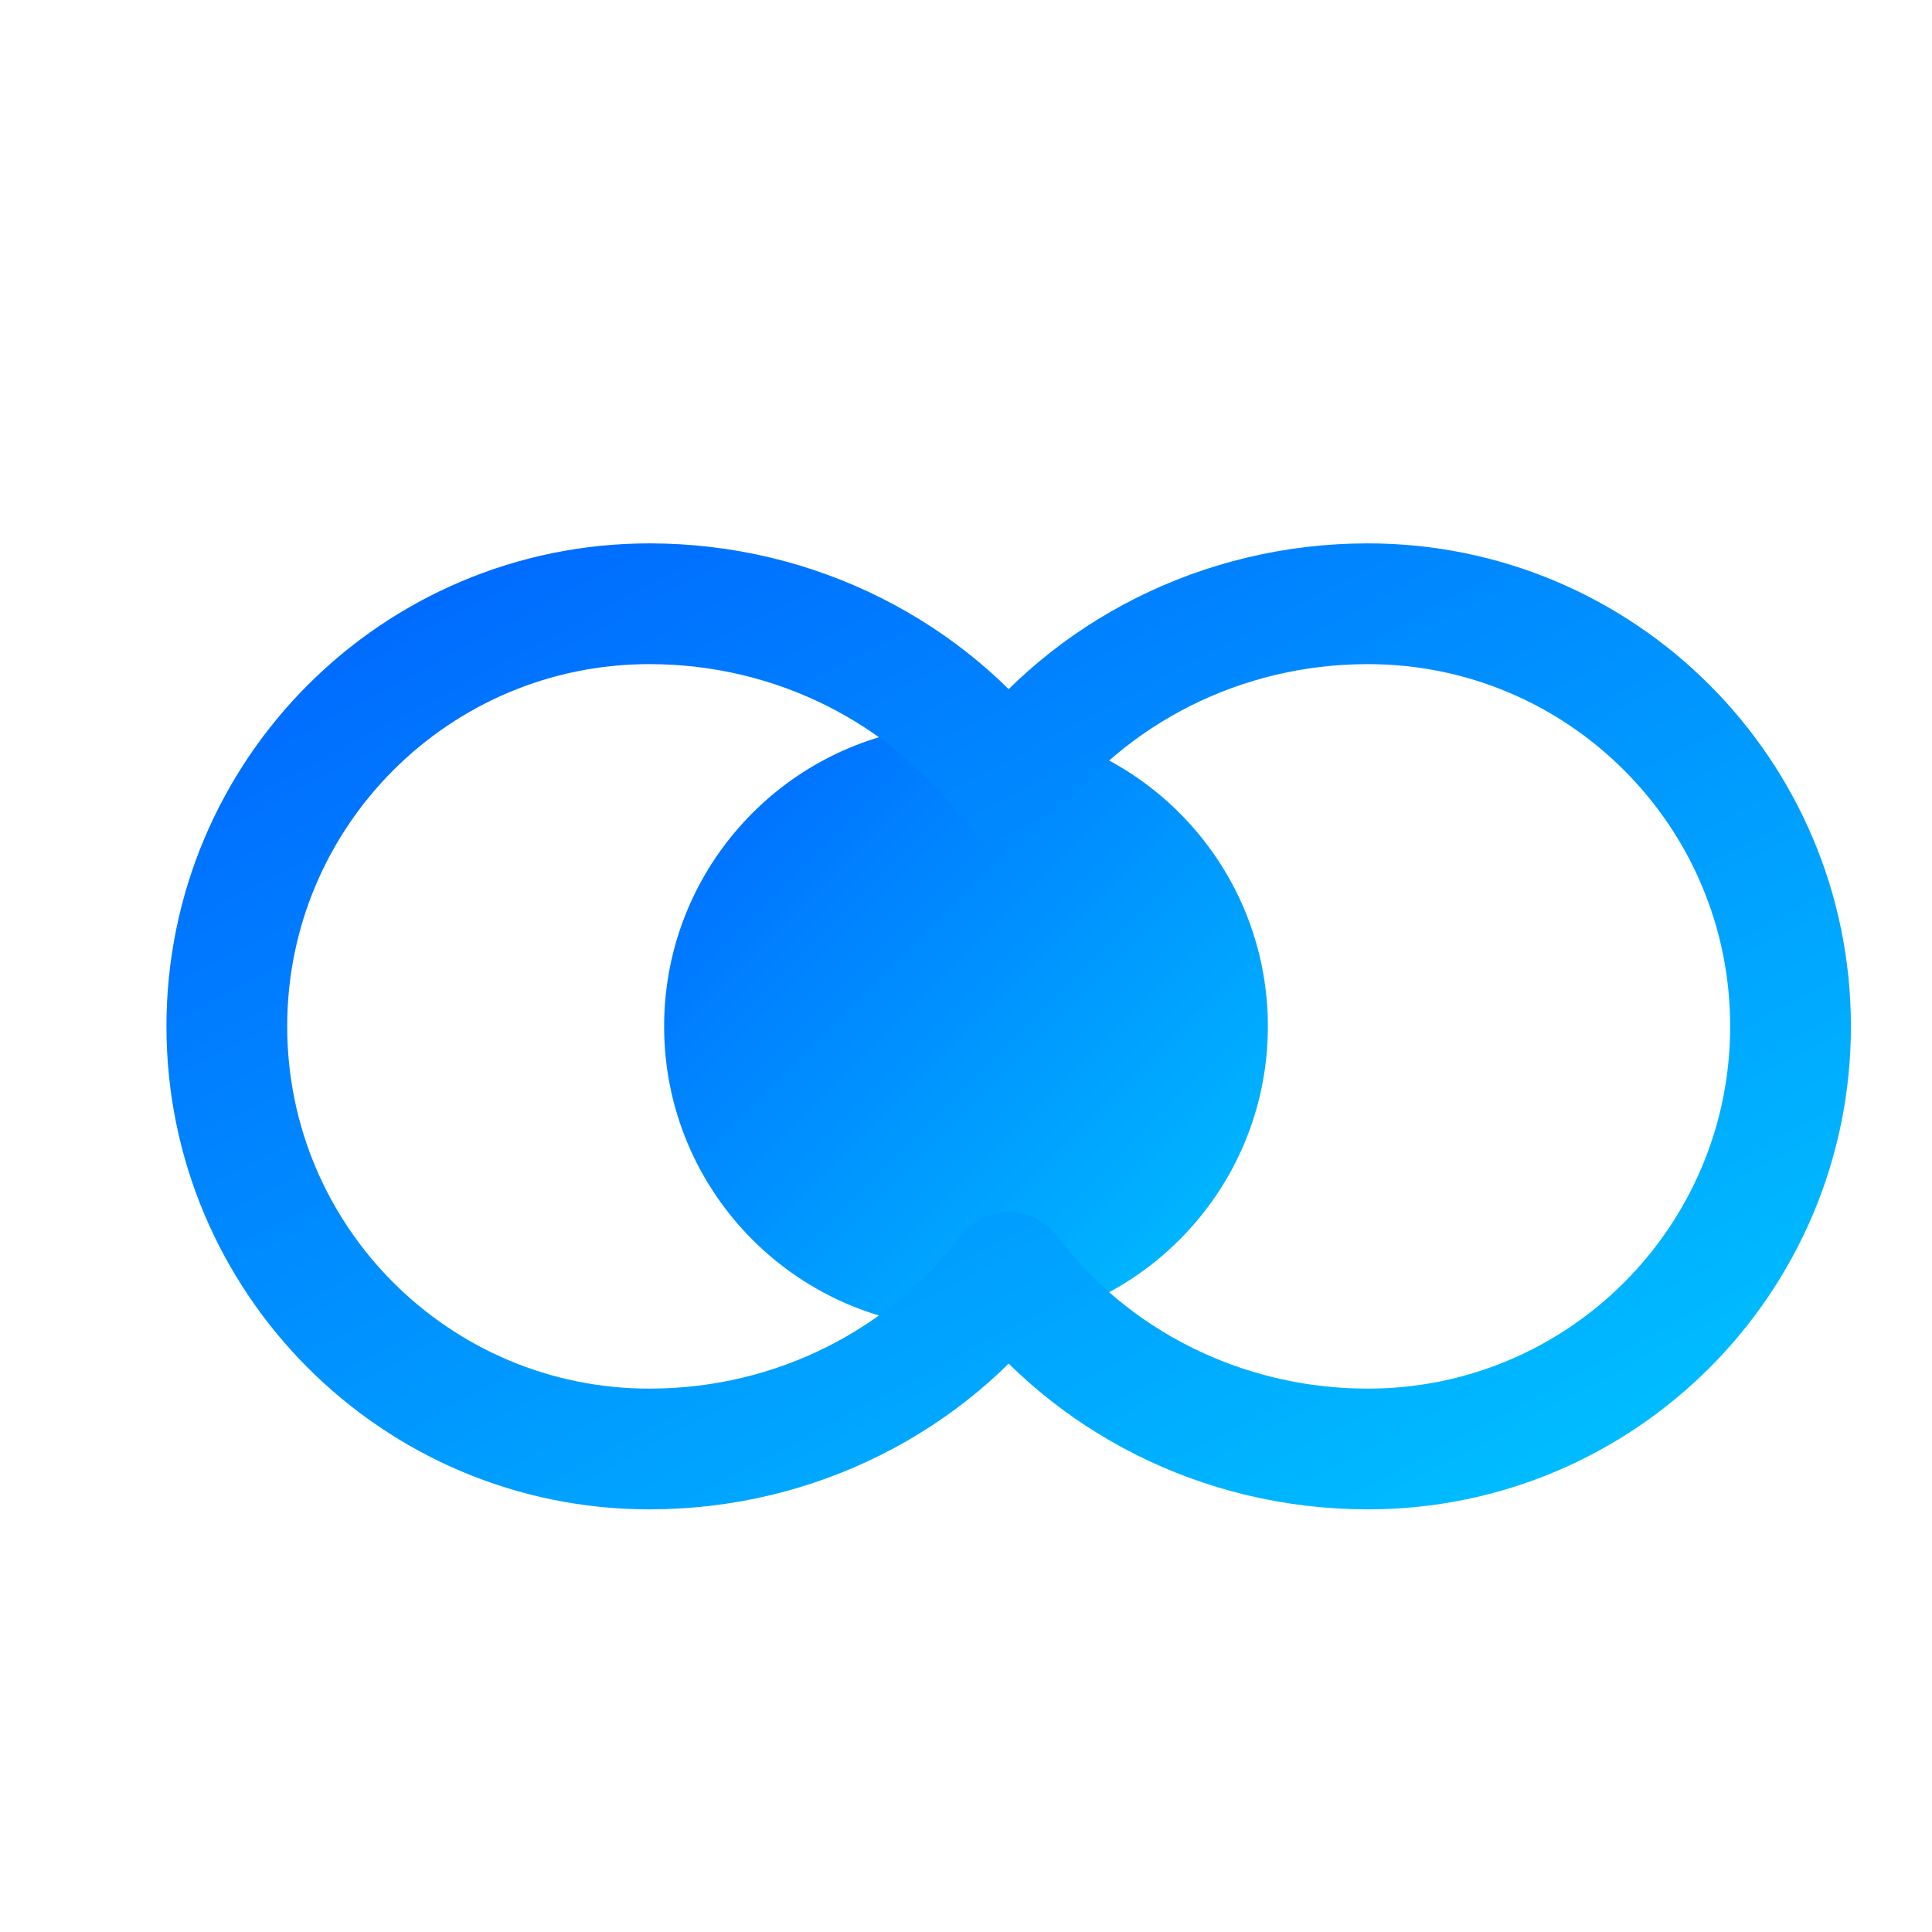 <?xml version="1.0" encoding="UTF-8"?>
<svg width="32" height="32" viewBox="0 0 32 32" fill="none" xmlns="http://www.w3.org/2000/svg">
  <defs>
    <linearGradient id="gradient" x1="0%" y1="0%" x2="100%" y2="100%">
      <stop offset="0%" style="stop-color:#0066FF" />
      <stop offset="100%" style="stop-color:#00C2FF" />
    </linearGradient>
  </defs>
  <path d="M16 22C13.239 22 11 19.761 11 17C11 14.239 13.239 12 16 12C18.761 12 21 14.239 21 17C21 19.761 18.761 22 16 22Z" fill="url(#gradient)"/>
  <path d="M29.657 17C29.657 13.134 26.523 10 22.657 10C20.217 10 18.037 11.154 16.707 12.929C15.377 11.154 13.197 10 10.757 10C6.891 10 3.757 13.134 3.757 17C3.757 20.866 6.891 24 10.757 24C13.197 24 15.377 22.846 16.707 21.071C18.037 22.846 20.217 24 22.657 24C26.523 24 29.657 20.866 29.657 17Z" stroke="url(#gradient)" stroke-width="2" stroke-linecap="round" stroke-linejoin="round"/>
</svg>
